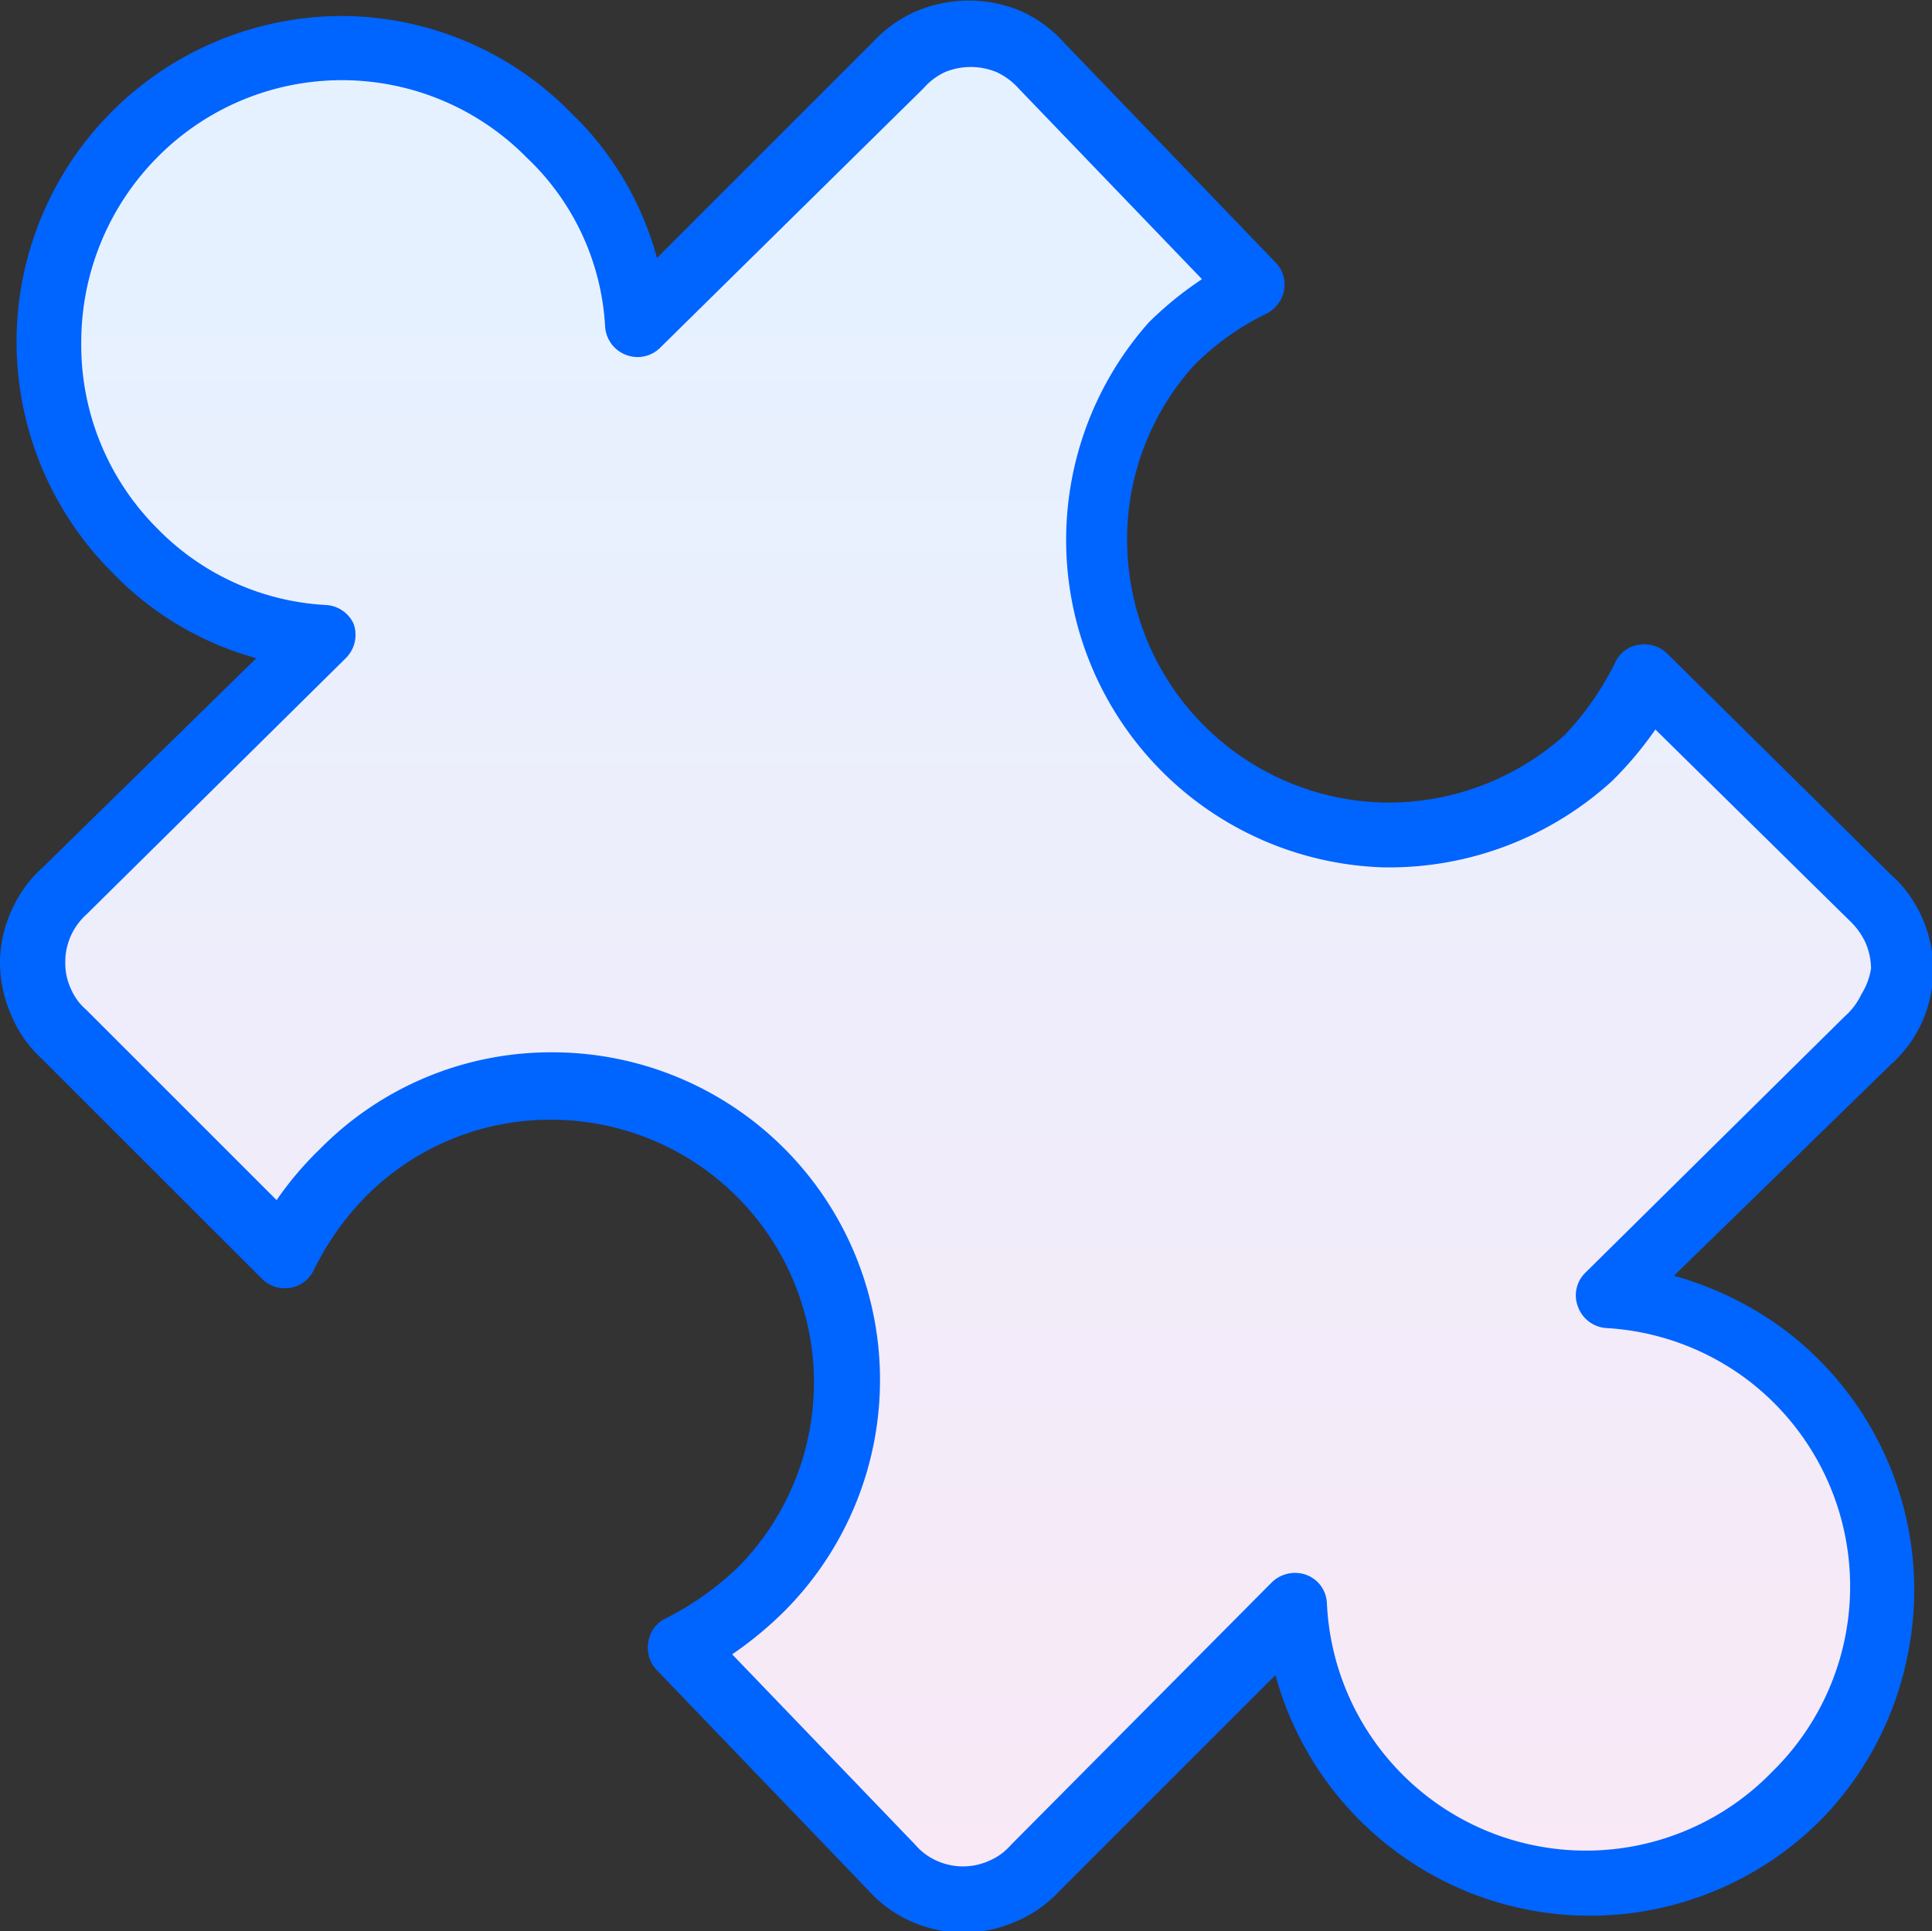 <svg xmlns="http://www.w3.org/2000/svg" xmlns:xlink="http://www.w3.org/1999/xlink" id="Capa_1" data-name="Capa 1" width="44.7" height="44.69" viewBox="0 0 44.7 44.69"><rect x="0" y="0" width="44.7" height="44.69" fill="#333333" stroke="none"/><defs><linearGradient id="gradient_altostratus" x1="22.35" y1="6.82" x2="22.35" y2="54.64" gradientUnits="userSpaceOnUse"><stop offset="0" stop-color="#e6f1ff"></stop><stop offset="1" stop-color="#ffe6f3"></stop></linearGradient></defs><path id="Vector" d="M12.71,3.11a6.57,6.57,0,0,1,2,4.4l6.06-6a2.21,2.21,0,0,1,3.31,0L29,6.59a7.07,7.07,0,0,0-1.89,1.32,6.82,6.82,0,0,0,9.64,9.63A7.25,7.25,0,0,0,38,15.66l5.16,5.09a2.2,2.2,0,0,1,.55,2.57,2.11,2.11,0,0,1-.55.74l-6,5.93a6.78,6.78,0,0,1,5.93,4.37,6.79,6.79,0,0,1-1.54,7.2,6.75,6.75,0,0,1-3.38,1.84,6.79,6.79,0,0,1-6.89-2.61A6.77,6.77,0,0,1,30,37.17l-6.06,6a2.39,2.39,0,0,1-.75.55,2.19,2.19,0,0,1-2.56-.55l-4.9-5.1a7.25,7.25,0,0,0,1.88-1.32,6.84,6.84,0,0,0-4.87-11.66,6.9,6.9,0,0,0-4.83,2A7.3,7.3,0,0,0,6.59,29l-5.1-5.1a2.28,2.28,0,0,1-.55-.75,2.3,2.3,0,0,1-.19-.9,2.35,2.35,0,0,1,.19-.91,2.28,2.28,0,0,1,.55-.75l6-5.92a6.68,6.68,0,0,1-4.41-2,6.79,6.79,0,1,1,9.6-9.6Z" style="fill:url(#gradient_altostratus)"></path><path d="M43.73,20.22l-5.16-5.1a.76.76,0,0,0-.66-.2.71.71,0,0,0-.54.41A6.85,6.85,0,0,1,36.21,17,6.1,6.1,0,0,1,32,18.57a6.08,6.08,0,0,1-5.92-5.93,6,6,0,0,1,1.55-4.19A6.08,6.08,0,0,1,29.3,7.26a.78.78,0,0,0,.41-.54.74.74,0,0,0-.2-.65L24.63,1a3,3,0,0,0-1-.74,3.11,3.11,0,0,0-2.43,0,2.94,2.94,0,0,0-1,.71l-5,5a7.27,7.27,0,0,0-2-3.37A7.45,7.45,0,0,0,7.91.37,7.54,7.54,0,0,0,2.58,13.23a7.31,7.31,0,0,0,3.35,2L1,20.06a2.94,2.94,0,0,0-.73,1A2.92,2.92,0,0,0,0,22.28a3,3,0,0,0,.26,1.21,2.82,2.82,0,0,0,.7,1l5.1,5.1a.74.74,0,0,0,.65.21.73.73,0,0,0,.55-.41,6.53,6.53,0,0,1,1.19-1.69,6,6,0,0,1,4.29-1.79h0a6.08,6.08,0,0,1,4.33,10.36,6.88,6.88,0,0,1-1.69,1.19A.71.71,0,0,0,15,38a.74.74,0,0,0,.2.65l4.88,5.08a2.9,2.9,0,0,0,1,.73,3,3,0,0,0,1.21.26,3,3,0,0,0,1.22-.26,2.92,2.92,0,0,0,1-.7l5-5a7.56,7.56,0,0,0,4.61,5.08,7.54,7.54,0,0,0,8-1.72,7.54,7.54,0,0,0,2-3.74,7.54,7.54,0,0,0-2.9-7.66,7.86,7.86,0,0,0-2.49-1.2l5-4.87a2.93,2.93,0,0,0,.74-1,3,3,0,0,0,.26-1.21,3,3,0,0,0-.26-1.21A2.88,2.88,0,0,0,43.73,20.22ZM43.07,23a1.58,1.58,0,0,1-.39.52l-6,5.93a.73.73,0,0,0-.17.79.75.75,0,0,0,.65.49,6,6,0,0,1,3.22,1.16A6,6,0,0,1,41,41a6,6,0,0,1-10.3-3.9.73.73,0,0,0-.48-.66.77.77,0,0,0-.79.17L23.38,42.7a1.36,1.36,0,0,1-.5.36,1.48,1.48,0,0,1-1.2,0,1.42,1.42,0,0,1-.51-.38l-4.23-4.4a8.57,8.57,0,0,0,1.21-1,7.58,7.58,0,0,0-5.39-12.93h0a7.5,7.5,0,0,0-5.36,2.24,7.74,7.74,0,0,0-1,1.18L2,23.37a1.33,1.33,0,0,1-.36-.49,1.41,1.41,0,0,1-.13-.6A1.48,1.48,0,0,1,2,21.16l6-5.93a.76.76,0,0,0,.18-.8A.75.75,0,0,0,7.55,14a5.89,5.89,0,0,1-3.91-1.77A6,6,0,0,1,1.88,7.91,6.08,6.08,0,0,1,3.64,3.64a6,6,0,0,1,8.54,0h0A5.82,5.82,0,0,1,14,7.55a.75.75,0,0,0,.48.66.74.74,0,0,0,.8-.17l6.09-6a1.48,1.48,0,0,1,.49-.37,1.56,1.56,0,0,1,1.2,0,1.58,1.58,0,0,1,.52.39l4.23,4.4a8.09,8.09,0,0,0-1.23,1A7.58,7.58,0,0,0,32,20.07a7.66,7.66,0,0,0,5.3-2,8.34,8.34,0,0,0,1-1.19l4.5,4.43a1.64,1.64,0,0,1,.36.5,1.54,1.54,0,0,1,.13.6A1.58,1.58,0,0,1,43.07,23Z" style="fill:#0064ff"></path></svg>